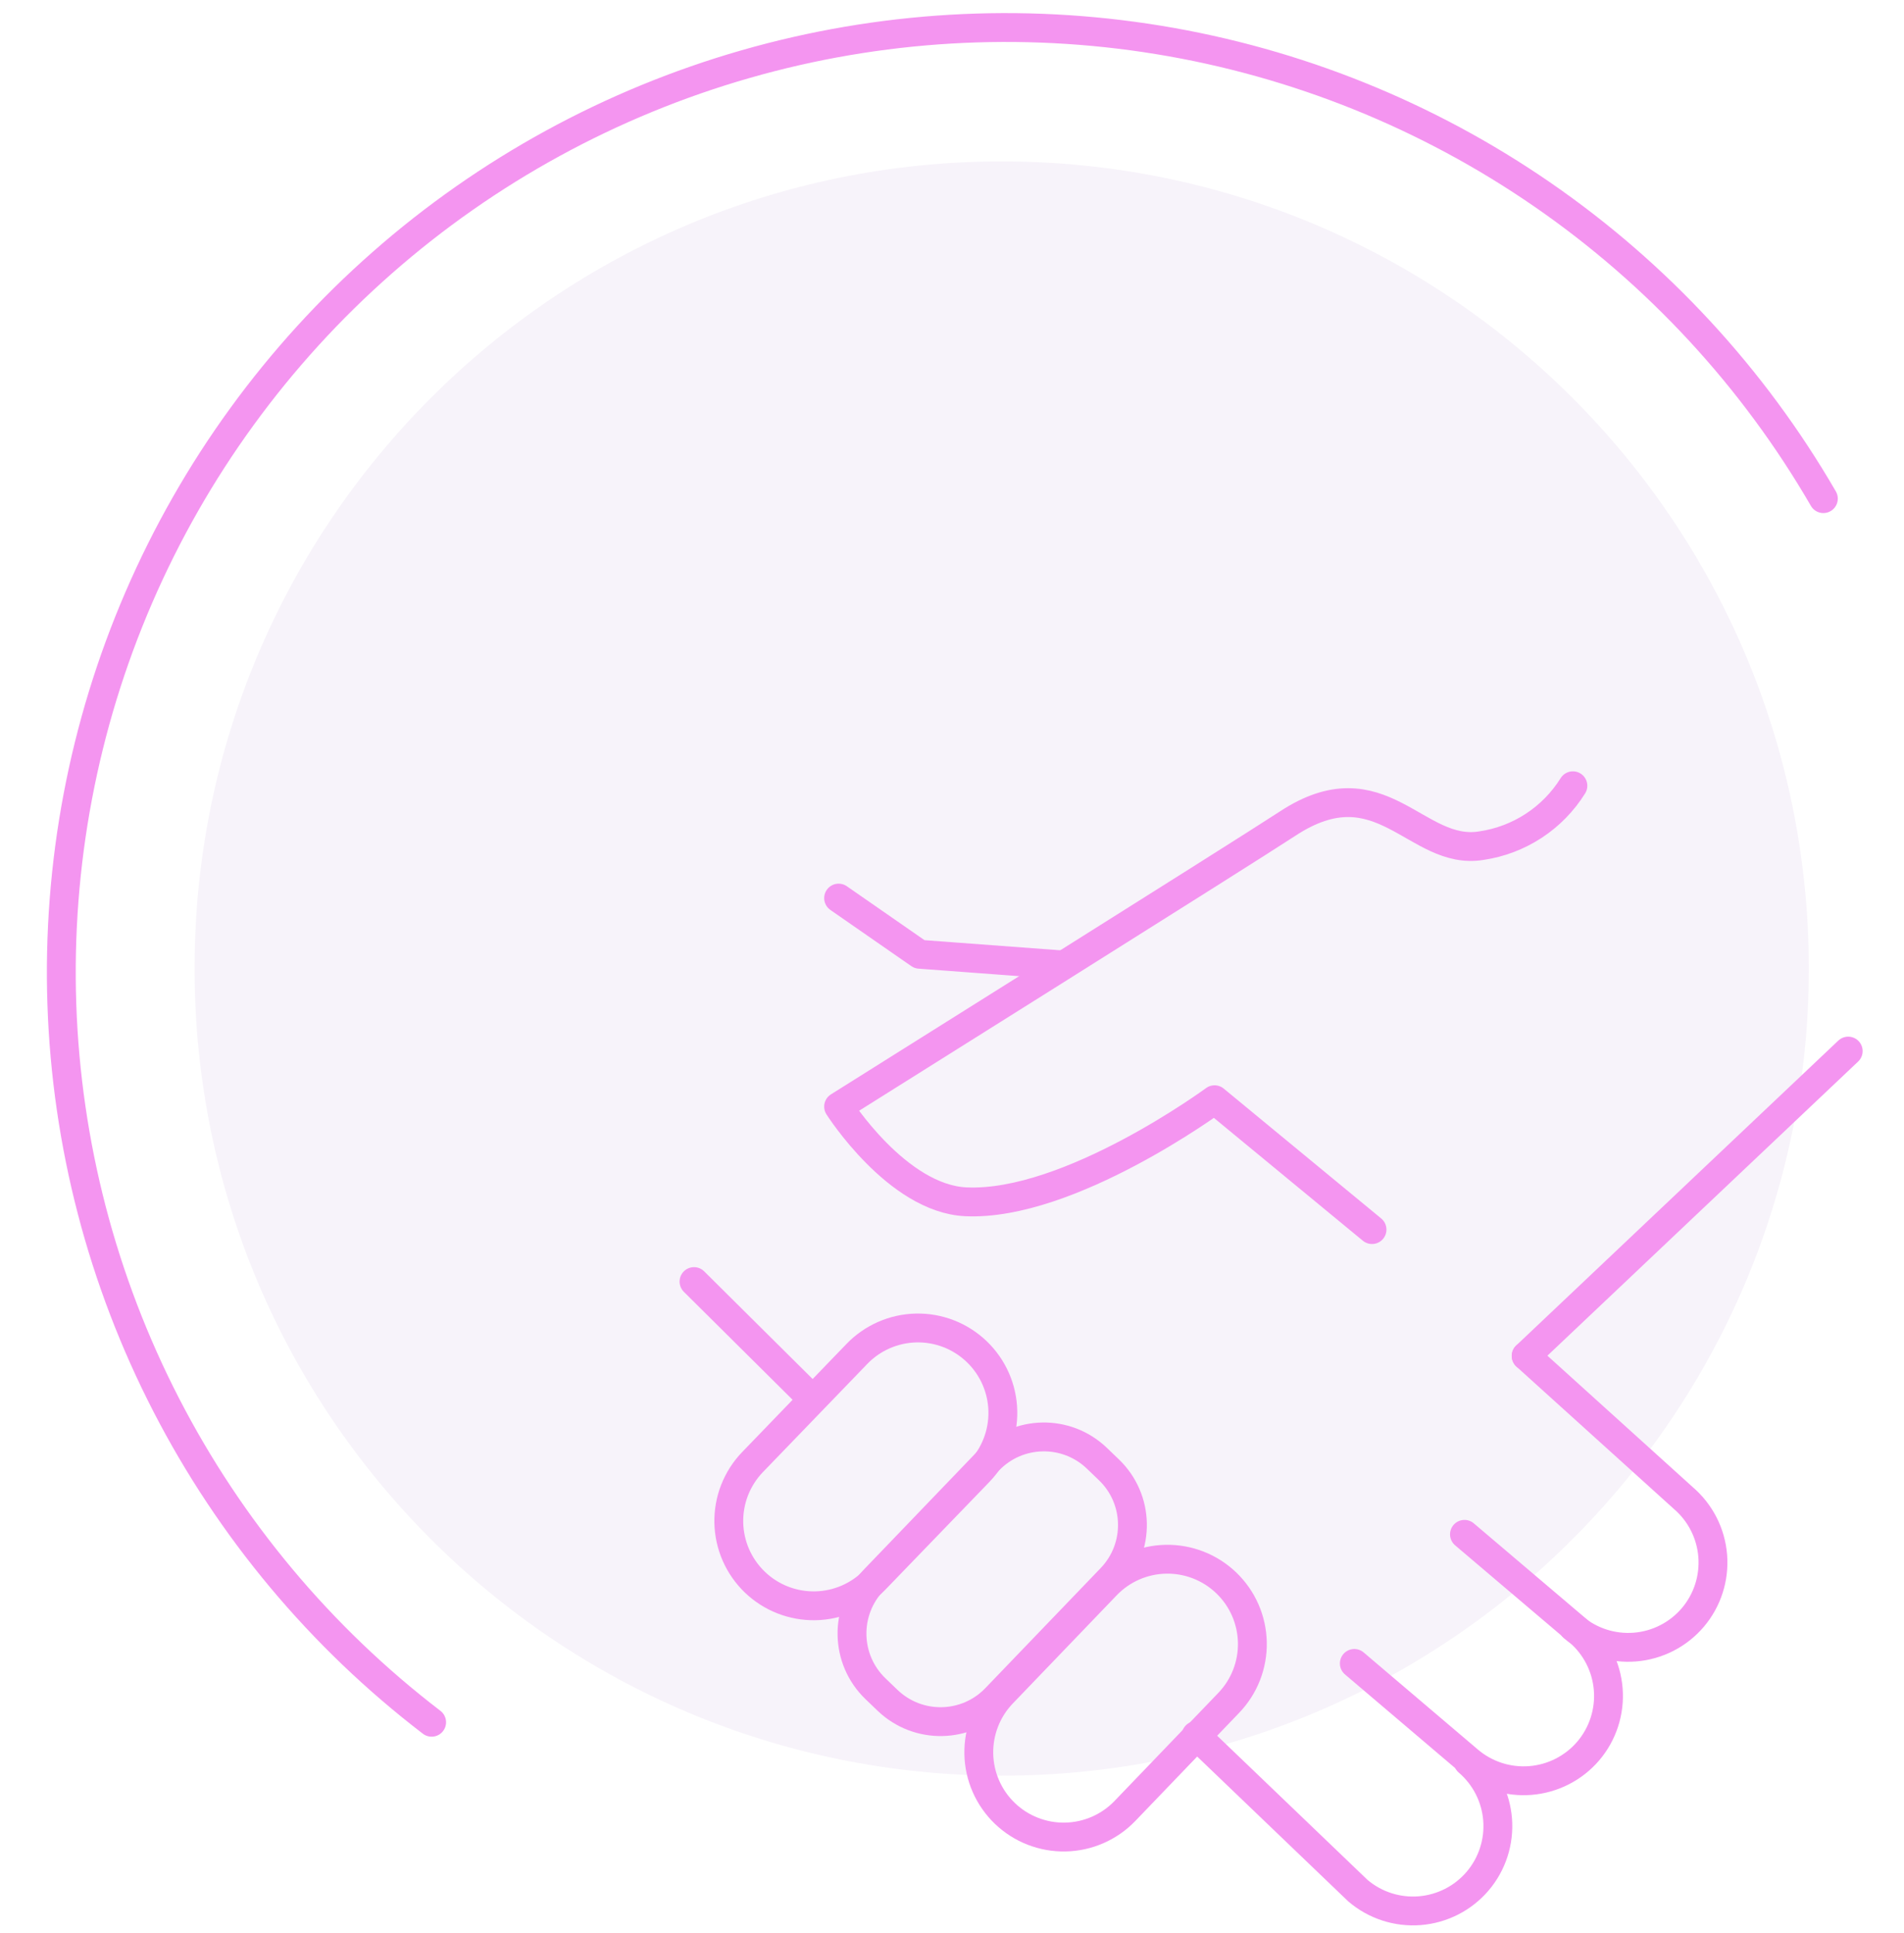 <svg width="132" height="134" viewBox="0 0 132 134" fill="none" xmlns="http://www.w3.org/2000/svg">
<path d="M126.41 34.568C121.556 26.19 114.905 18.993 106.935 13.494C98.966 7.995 89.876 4.332 80.321 2.768C70.766 1.205 60.982 1.779 51.676 4.45C42.369 7.121 33.77 11.822 26.499 18.215C19.227 24.608 13.464 32.534 9.623 41.422C5.783 50.31 3.961 59.939 4.288 69.616C4.616 79.293 7.085 88.777 11.518 97.385C15.951 105.993 22.237 113.511 29.924 119.397" stroke="#F495F0" stroke-width="2" stroke-linecap="round" stroke-linejoin="round"/>
<path opacity="0.05" d="M69.445 123.1C100.348 123.1 125.4 98.048 125.4 67.145C125.4 36.242 100.348 11.19 69.445 11.19C38.542 11.19 13.49 36.242 13.49 67.145C13.49 98.048 38.542 123.1 69.445 123.1Z" fill="#550091"/>
<path d="M95.119 85.242L84.203 76.24C84.203 76.24 74.131 83.652 66.957 83.315C62.185 83.091 58.139 76.715 58.139 76.715C58.139 76.715 86.242 59.087 89.265 57.1C95.759 52.83 98.162 59.377 102.703 58.625C103.998 58.435 105.236 57.965 106.332 57.248C107.427 56.532 108.353 55.584 109.045 54.473M128.132 72.867L105.805 94.001" stroke="#F495F0" stroke-width="2" stroke-linecap="round" stroke-linejoin="round"/>
<path d="M76.879 101.896L76.046 101.096C73.933 99.065 70.574 99.133 68.543 101.246L60.547 109.571C58.516 111.684 58.584 115.043 60.697 117.074L61.53 117.874C63.644 119.904 67.003 119.837 69.033 117.723L77.03 109.399C79.06 107.285 78.993 103.926 76.879 101.896Z" stroke="#F495F0" stroke-width="2" stroke-linecap="round" stroke-linejoin="round"/>
<path d="M101.528 106.369L109.448 113.094C110.635 114.107 111.371 115.55 111.495 117.106C111.619 118.662 111.12 120.203 110.108 121.391C109.094 122.576 107.651 123.311 106.096 123.435C104.541 123.559 103 123.061 101.812 122.051L93.892 115.319M76.699 109.9C77.234 109.343 77.873 108.897 78.581 108.587C79.289 108.277 80.05 108.11 80.823 108.095C81.595 108.08 82.362 108.216 83.082 108.498C83.801 108.779 84.458 109.2 85.015 109.735V109.735C85.572 110.27 86.019 110.909 86.329 111.616C86.639 112.324 86.807 113.085 86.823 113.857C86.839 114.63 86.703 115.398 86.422 116.117C86.141 116.837 85.721 117.494 85.186 118.051L77.986 125.549C76.904 126.674 75.419 127.323 73.859 127.354C72.298 127.385 70.789 126.795 69.663 125.714V125.714C69.106 125.178 68.66 124.539 68.35 123.831C68.04 123.124 67.873 122.362 67.858 121.59C67.843 120.818 67.98 120.05 68.261 119.331C68.542 118.611 68.963 117.954 69.498 117.398L76.699 109.9ZM60.654 109.517C59.572 110.642 58.088 111.292 56.527 111.323C54.966 111.354 53.457 110.764 52.331 109.682V109.682C51.775 109.147 51.328 108.507 51.019 107.8C50.709 107.092 50.542 106.331 50.526 105.558C50.511 104.786 50.648 104.018 50.929 103.299C51.211 102.58 51.631 101.923 52.166 101.366L59.4 93.869C59.935 93.312 60.575 92.865 61.282 92.556C61.99 92.246 62.752 92.079 63.524 92.063C64.296 92.048 65.064 92.185 65.783 92.466C66.502 92.748 67.159 93.168 67.716 93.704V93.704C68.842 94.785 69.493 96.269 69.525 97.829C69.557 99.39 68.968 100.9 67.888 102.026L60.654 109.517Z" stroke="#F495F0" stroke-width="2" stroke-linecap="round" stroke-linejoin="round"/>
<path d="M101.779 122.123C102.965 123.135 103.701 124.577 103.825 126.131C103.949 127.686 103.45 129.226 102.439 130.413C101.426 131.6 99.983 132.336 98.427 132.46C96.871 132.584 95.33 132.085 94.142 131.073L82.922 120.315M105.805 94.001L116.695 103.848C117.88 104.861 118.615 106.302 118.739 107.856C118.862 109.41 118.365 110.95 117.355 112.137C116.342 113.325 114.899 114.061 113.343 114.185C111.787 114.308 110.246 113.809 109.058 112.797M48.114 88.846L56.318 96.99M73.663 66.894L63.749 66.155L58.139 62.261" stroke="#F495F0" stroke-width="2" stroke-linecap="round" stroke-linejoin="round"/>
</svg>
